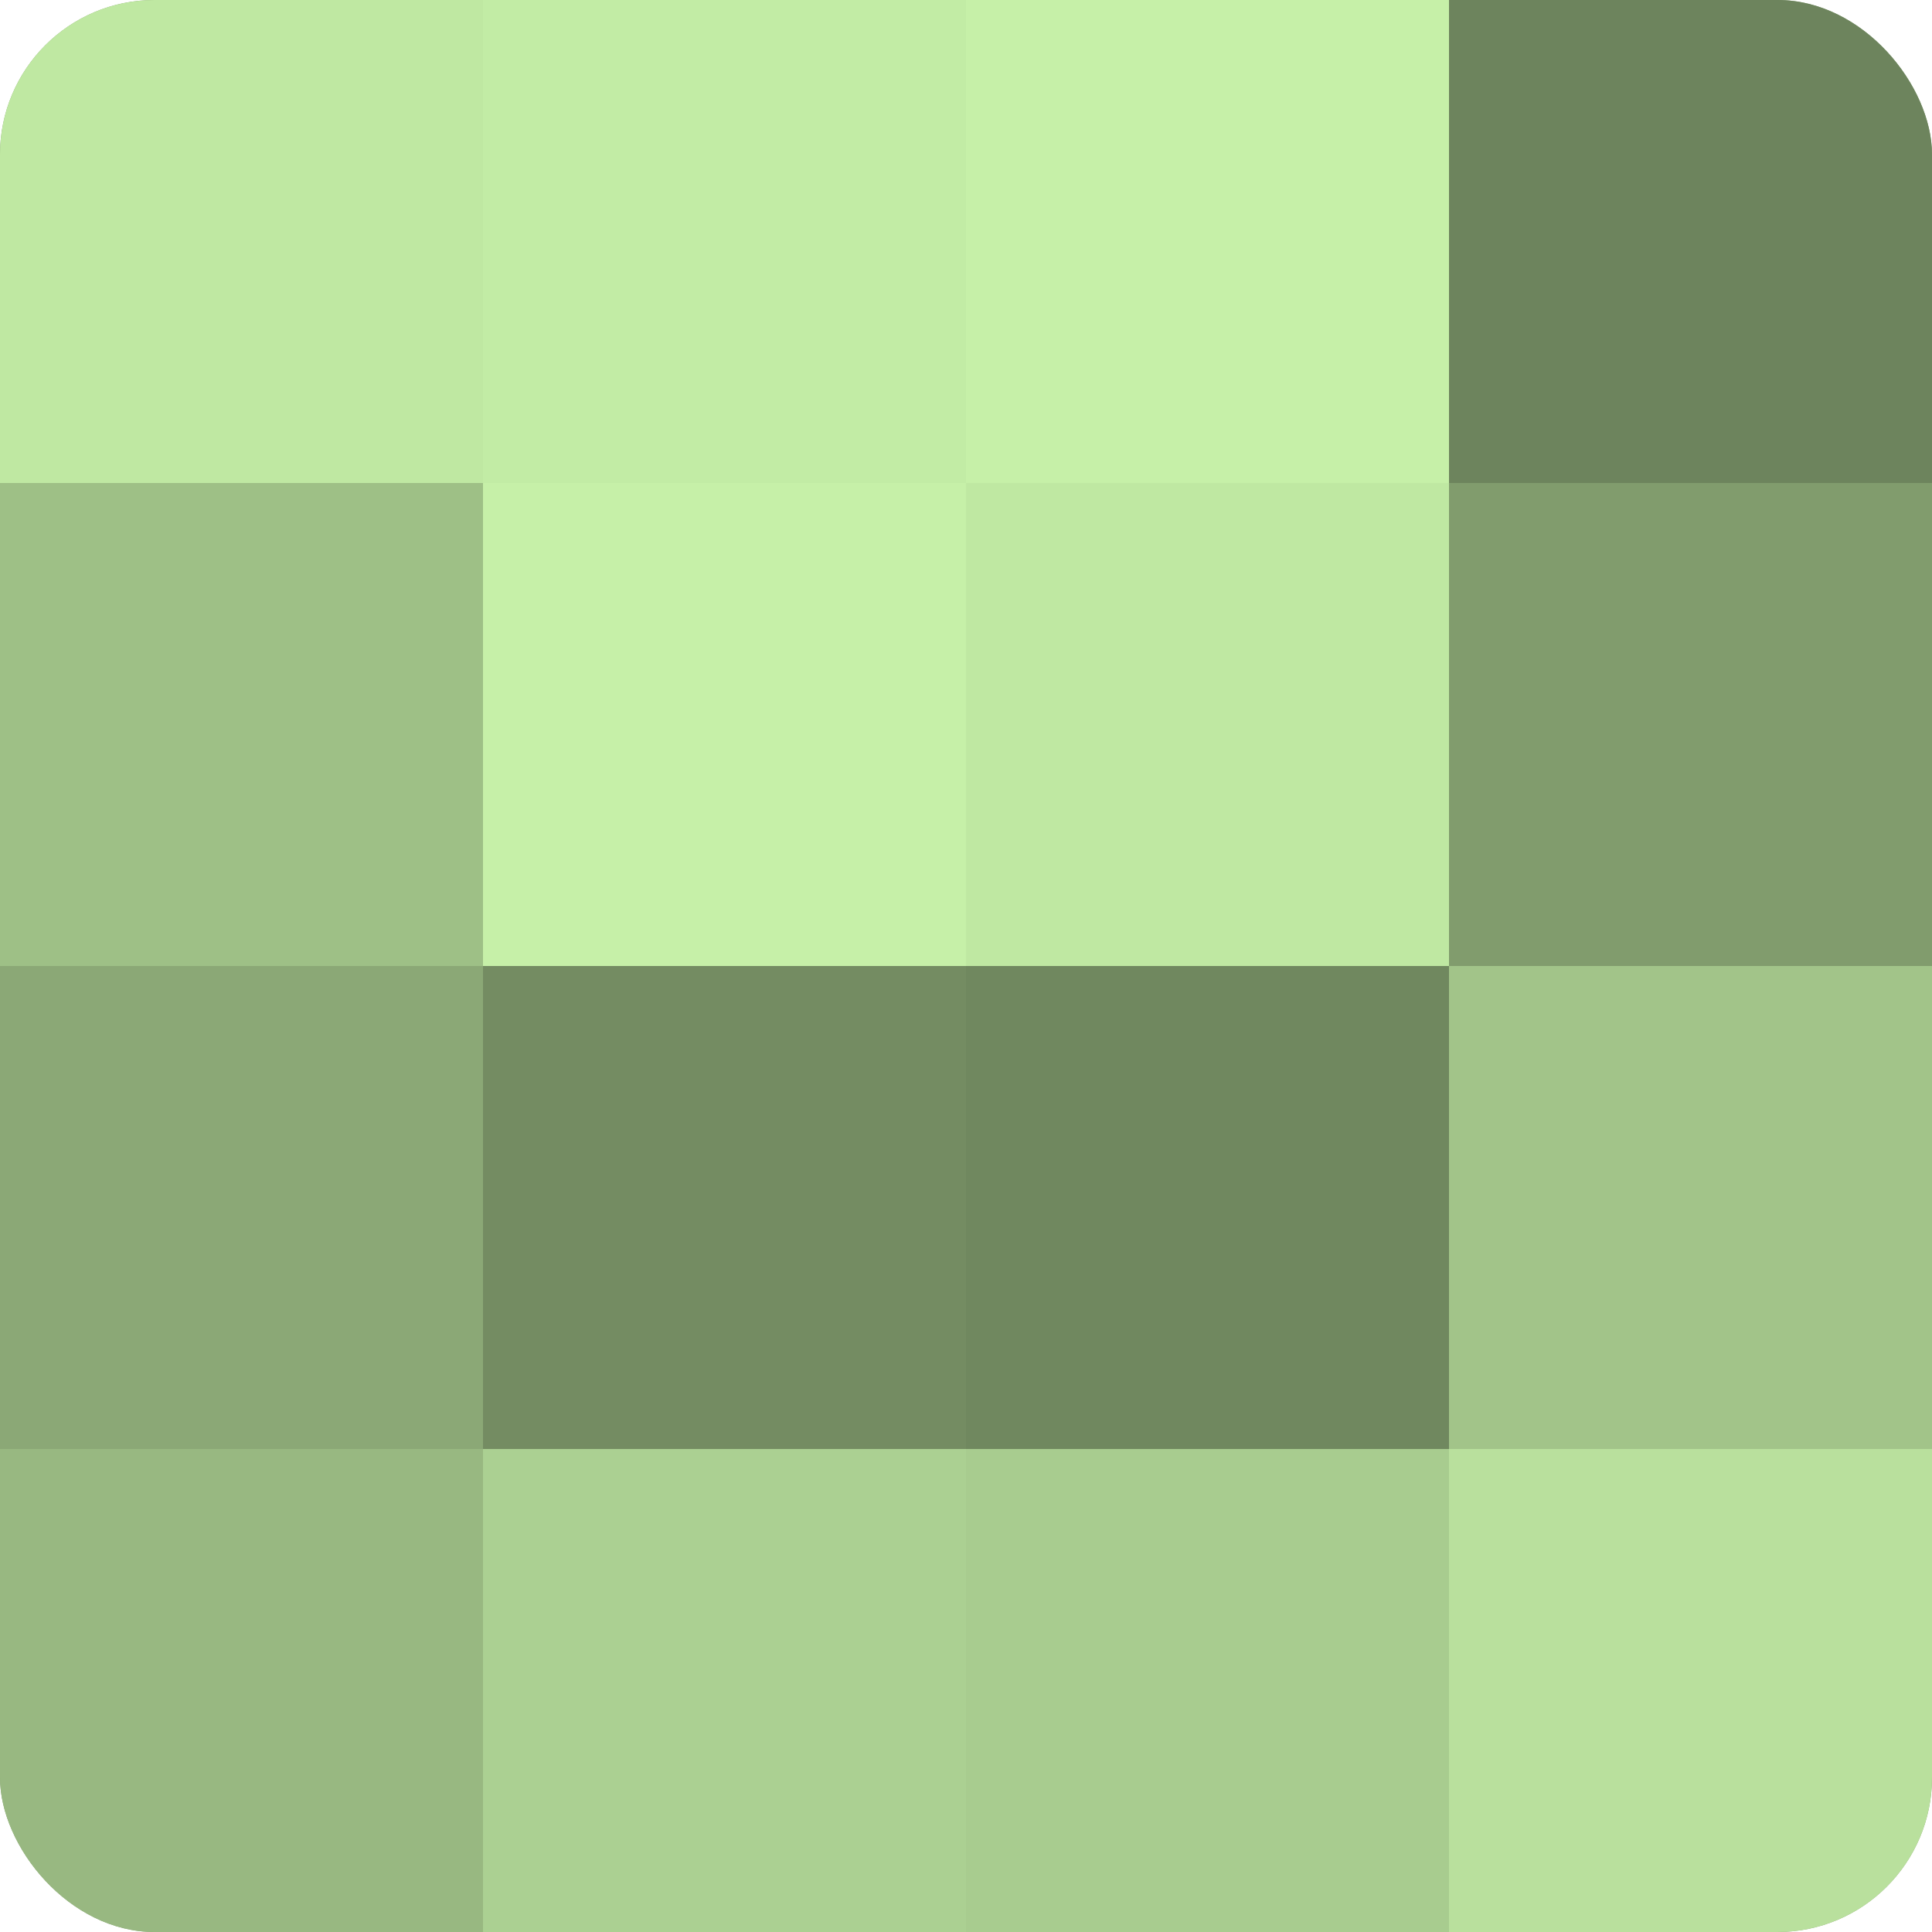 <?xml version="1.0" encoding="UTF-8"?>
<svg xmlns="http://www.w3.org/2000/svg" width="60" height="60" viewBox="0 0 100 100" preserveAspectRatio="xMidYMid meet"><defs><clipPath id="c" width="100" height="100"><rect width="100" height="100" rx="8" ry="8"/></clipPath></defs><g clip-path="url(#c)"><rect width="100" height="100" fill="#84a070"/><rect width="25" height="25" fill="#bfe8a2"/><rect y="25" width="25" height="25" fill="#9ec086"/><rect y="50" width="25" height="25" fill="#8ba876"/><rect y="75" width="25" height="25" fill="#98b881"/><rect x="25" width="25" height="25" fill="#c2eca5"/><rect x="25" y="25" width="25" height="25" fill="#c6f0a8"/><rect x="25" y="50" width="25" height="25" fill="#748c62"/><rect x="25" y="75" width="25" height="25" fill="#abd092"/><rect x="50" width="25" height="25" fill="#c6f0a8"/><rect x="50" y="25" width="25" height="25" fill="#bfe8a2"/><rect x="50" y="50" width="25" height="25" fill="#70885f"/><rect x="50" y="75" width="25" height="25" fill="#a8cc8f"/><rect x="75" width="25" height="25" fill="#6d845d"/><rect x="75" y="25" width="25" height="25" fill="#819c6d"/><rect x="75" y="50" width="25" height="25" fill="#a2c489"/><rect x="75" y="75" width="25" height="25" fill="#b9e09d"/></g></svg>
